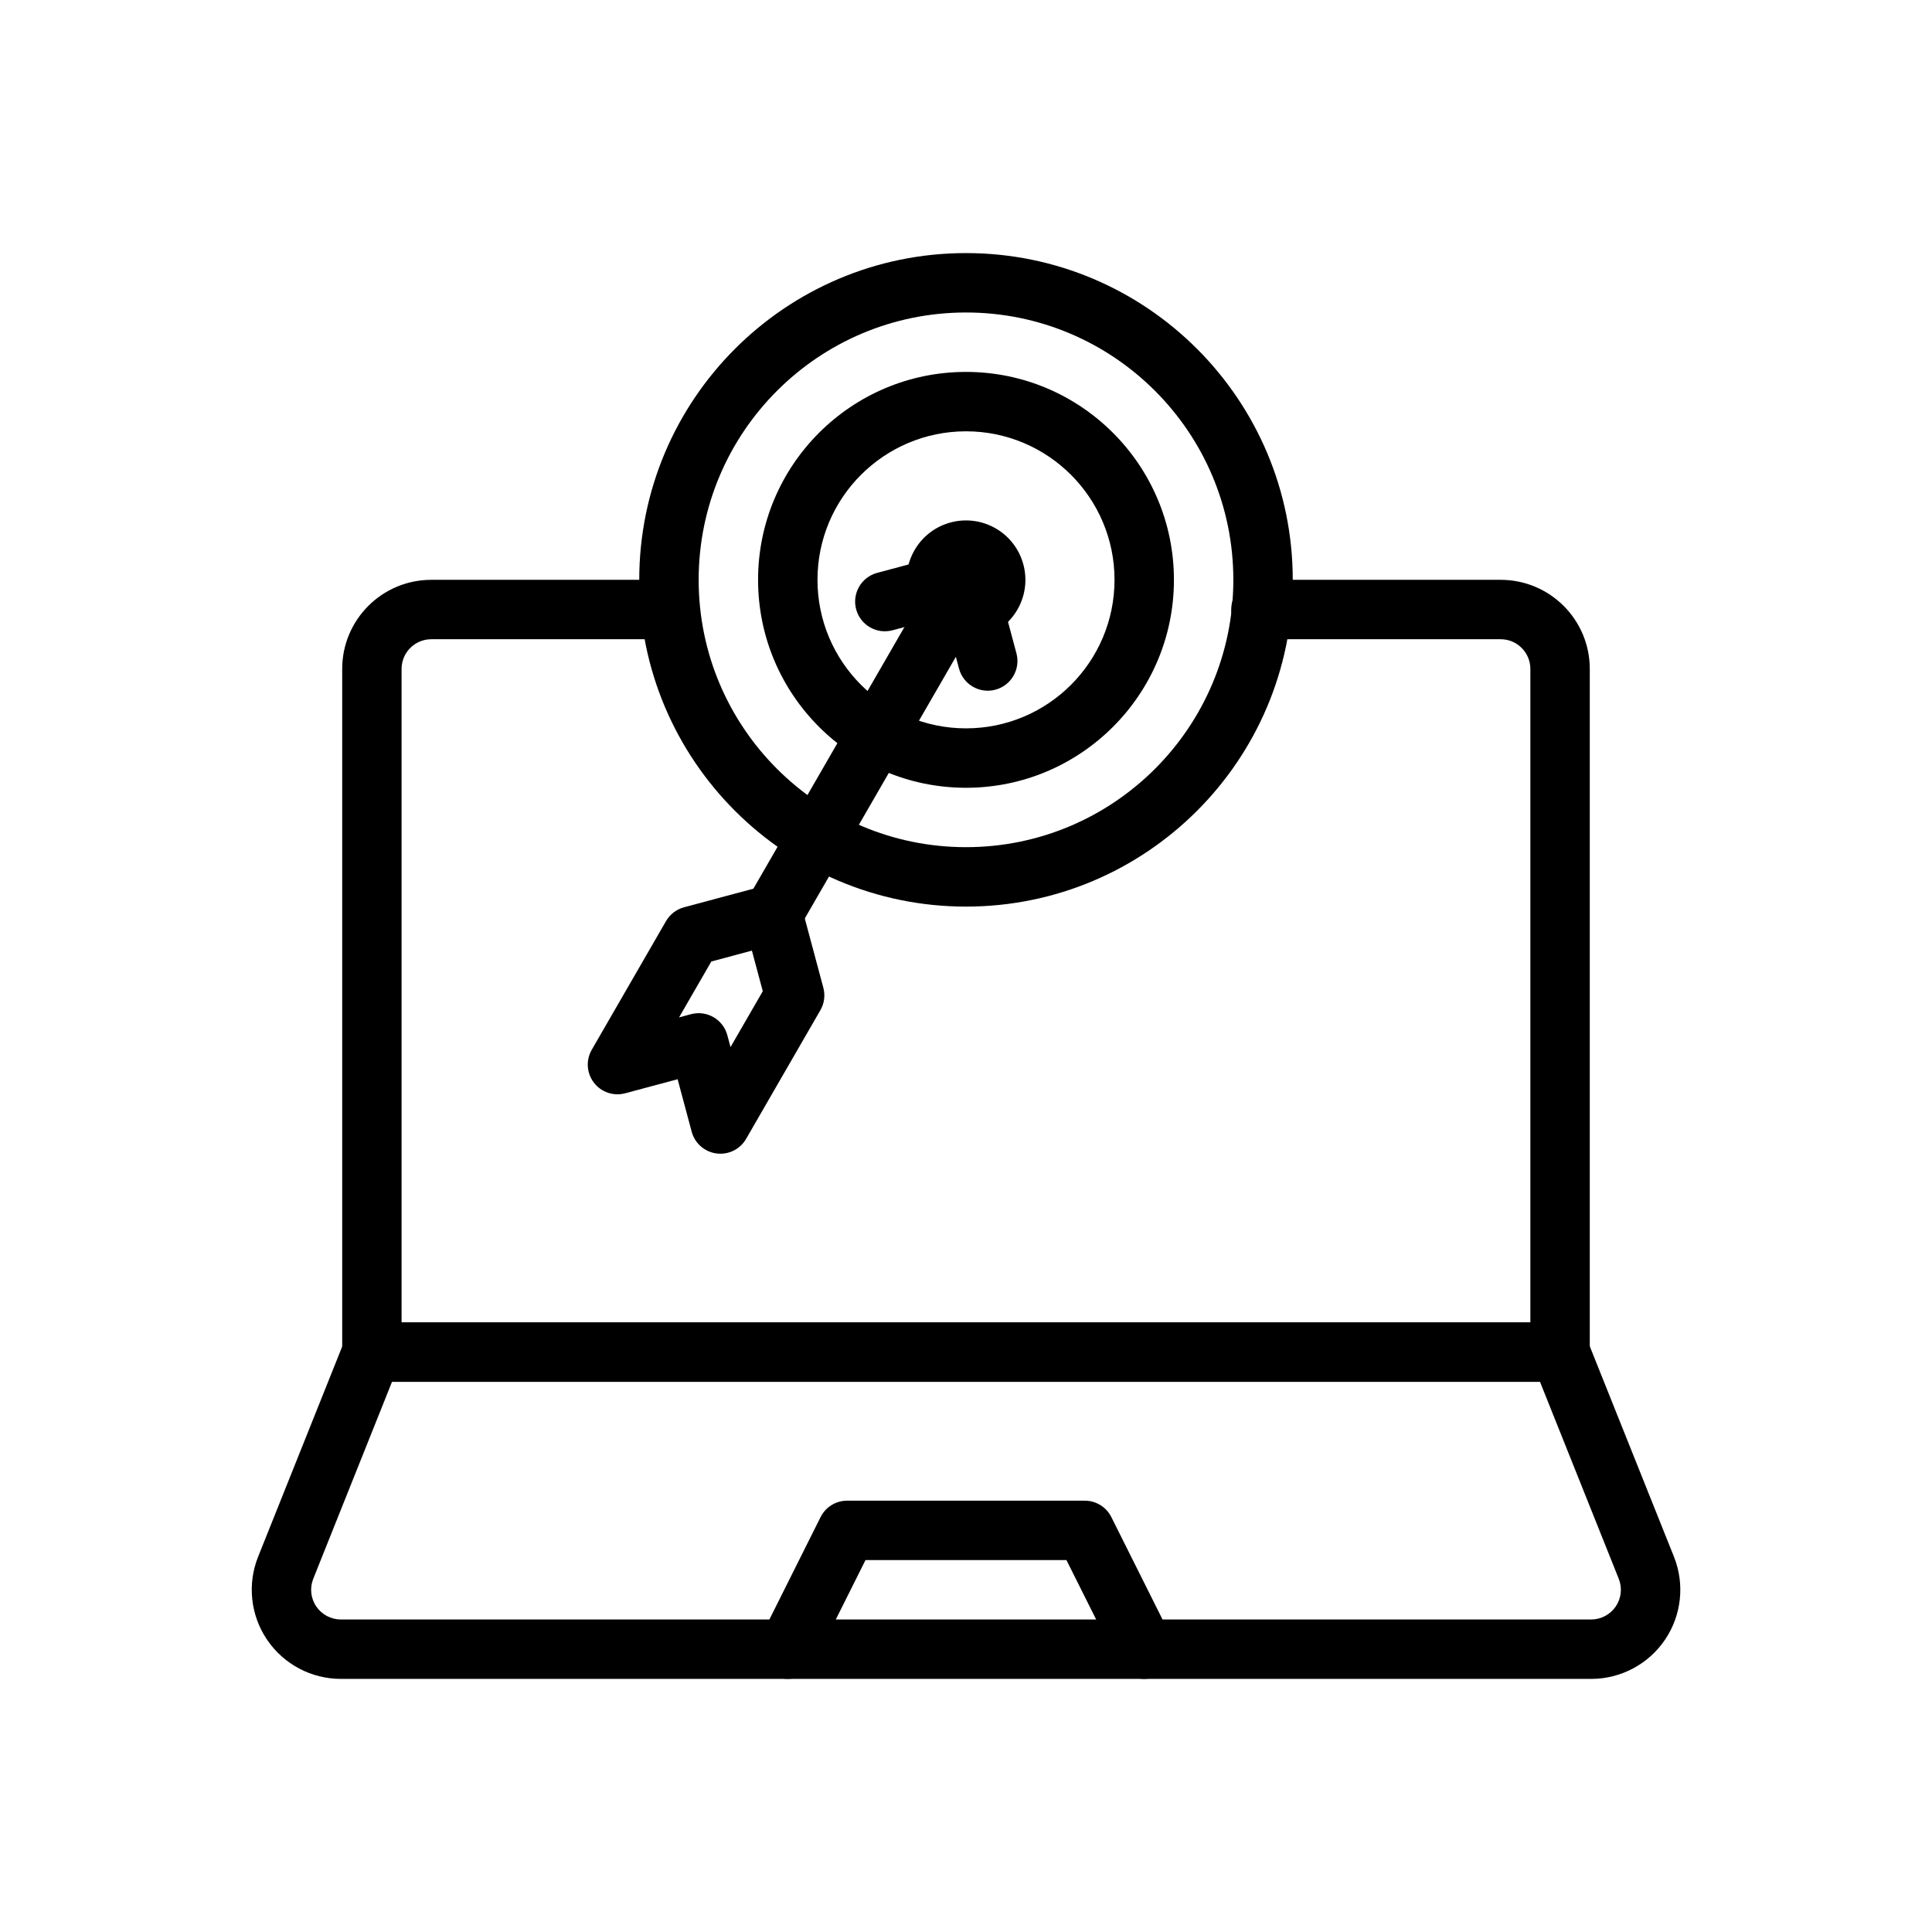 <?xml version="1.0" encoding="UTF-8"?>
<!-- The Best Svg Icon site in the world: iconSvg.co, Visit us! https://iconsvg.co -->
<svg fill="#000000" width="800px" height="800px" version="1.1" viewBox="144 144 512 512" xmlns="http://www.w3.org/2000/svg">
 <g fill-rule="evenodd">
  <path d="m564.75 499.41c-1.188-2.992-4.086-4.953-7.305-4.953h-314.88c-3.219 0-6.117 1.961-7.305 4.953 0 0-13.531 33.816-22.852 57.129-2.914 7.273-2.023 15.523 2.371 22.012 4.394 6.488 11.723 10.375 19.555 10.375h331.35c7.832 0 15.16-3.891 19.555-10.375 4.394-6.488 5.281-14.738 2.371-22.012-9.32-23.309-22.852-57.129-22.852-57.129zm-12.633 10.793 20.867 52.184c0.977 2.426 0.676 5.172-0.789 7.336-1.465 2.156-3.906 3.457-6.519 3.457h-331.35c-2.613 0-5.055-1.301-6.519-3.457-1.465-2.164-1.762-4.914-0.789-7.336l20.867-52.184z"/>
  <path d="m359.8 584.57 13.57-27.137h53.246l13.57 27.137c1.938 3.891 6.676 5.465 10.555 3.519 3.891-1.938 5.465-6.676 3.519-10.555l-15.742-31.488c-1.332-2.668-4.055-4.352-7.039-4.352h-62.977c-2.984 0-5.707 1.684-7.039 4.352l-15.742 31.488c-1.945 3.883-0.371 8.621 3.519 10.555 3.883 1.945 8.621 0.371 10.555-3.519z"/>
  <path d="m320.72 297.66h-62.418c-13.043 0-23.617 10.57-23.617 23.617v181.05c0 4.344 3.527 7.871 7.871 7.871h314.88c4.344 0 7.871-3.527 7.871-7.871v-181.05c0-13.043-10.57-23.617-23.617-23.617h-63.535c-4.344 0-7.871 3.527-7.871 7.871s3.527 7.871 7.871 7.871h63.535c4.344 0 7.871 3.527 7.871 7.871v173.18h-299.14v-173.18c0-4.344 3.527-7.871 7.871-7.871h62.418c4.344 0 7.871-3.527 7.871-7.871s-3.527-7.871-7.871-7.871z"/>
  <path d="m400 211.07c-47.793 0-86.594 38.801-86.594 86.594 0 47.793 38.801 86.594 86.594 86.594s86.594-38.801 86.594-86.594c0-47.793-38.801-86.594-86.594-86.594zm0 15.742c39.102 0 70.848 31.746 70.848 70.848 0 39.102-31.746 70.848-70.848 70.848s-70.848-31.746-70.848-70.848c0-39.102 31.746-70.848 70.848-70.848z"/>
  <path d="m400 242.56c-30.41 0-55.105 24.695-55.105 55.105 0 30.41 24.695 55.105 55.105 55.105s55.105-24.695 55.105-55.105c0-30.41-24.695-55.105-55.105-55.105zm0 15.742c21.727 0 39.359 17.633 39.359 39.359 0 21.727-17.633 39.359-39.359 39.359s-39.359-17.633-39.359-39.359c0-21.727 17.633-39.359 39.359-39.359z"/>
  <path d="m407.87 284.03c7.527 4.344 10.109 13.98 5.762 21.508-4.344 7.527-13.98 10.109-21.508 5.762-7.527-4.344-10.109-13.98-5.762-21.508 4.344-7.527 13.98-10.109 21.508-5.762z"/>
  <path d="m393.18 293.73-51.168 88.625c-2.172 3.762-0.883 8.582 2.883 10.754 3.762 2.172 8.582 0.883 10.754-2.883l51.168-88.625c2.172-3.762 0.883-8.582-2.883-10.754-3.762-2.172-8.582-0.883-10.754 2.883z"/>
  <path d="m356.43 384.25c-1.125-4.203-5.441-6.699-9.645-5.574l-21.508 5.762c-2.016 0.543-3.731 1.867-4.777 3.668l-19.68 34.094c-1.59 2.754-1.371 6.195 0.574 8.723 1.938 2.527 5.203 3.637 8.281 2.809l13.902-3.723 3.723 13.902c0.828 3.078 3.426 5.352 6.582 5.769 3.156 0.418 6.25-1.109 7.84-3.863l19.68-34.094c1.047-1.801 1.332-3.953 0.789-5.969l-5.762-21.508zm-13.168 11.676 2.883 10.754-8.551 14.809-0.844-3.148c-1.125-4.203-5.441-6.691-9.645-5.566l-3.148 0.844 8.551-14.809z"/>
  <path d="m380.53 311.03 13.902-3.723 3.723 13.902c1.125 4.195 5.449 6.691 9.645 5.566 4.195-1.125 6.691-5.449 5.566-9.645l-5.762-21.508c-1.125-4.195-5.441-6.691-9.645-5.566l-21.508 5.762c-4.195 1.125-6.691 5.449-5.566 9.645 1.125 4.195 5.449 6.691 9.645 5.566z"/>
 </g>
</svg>